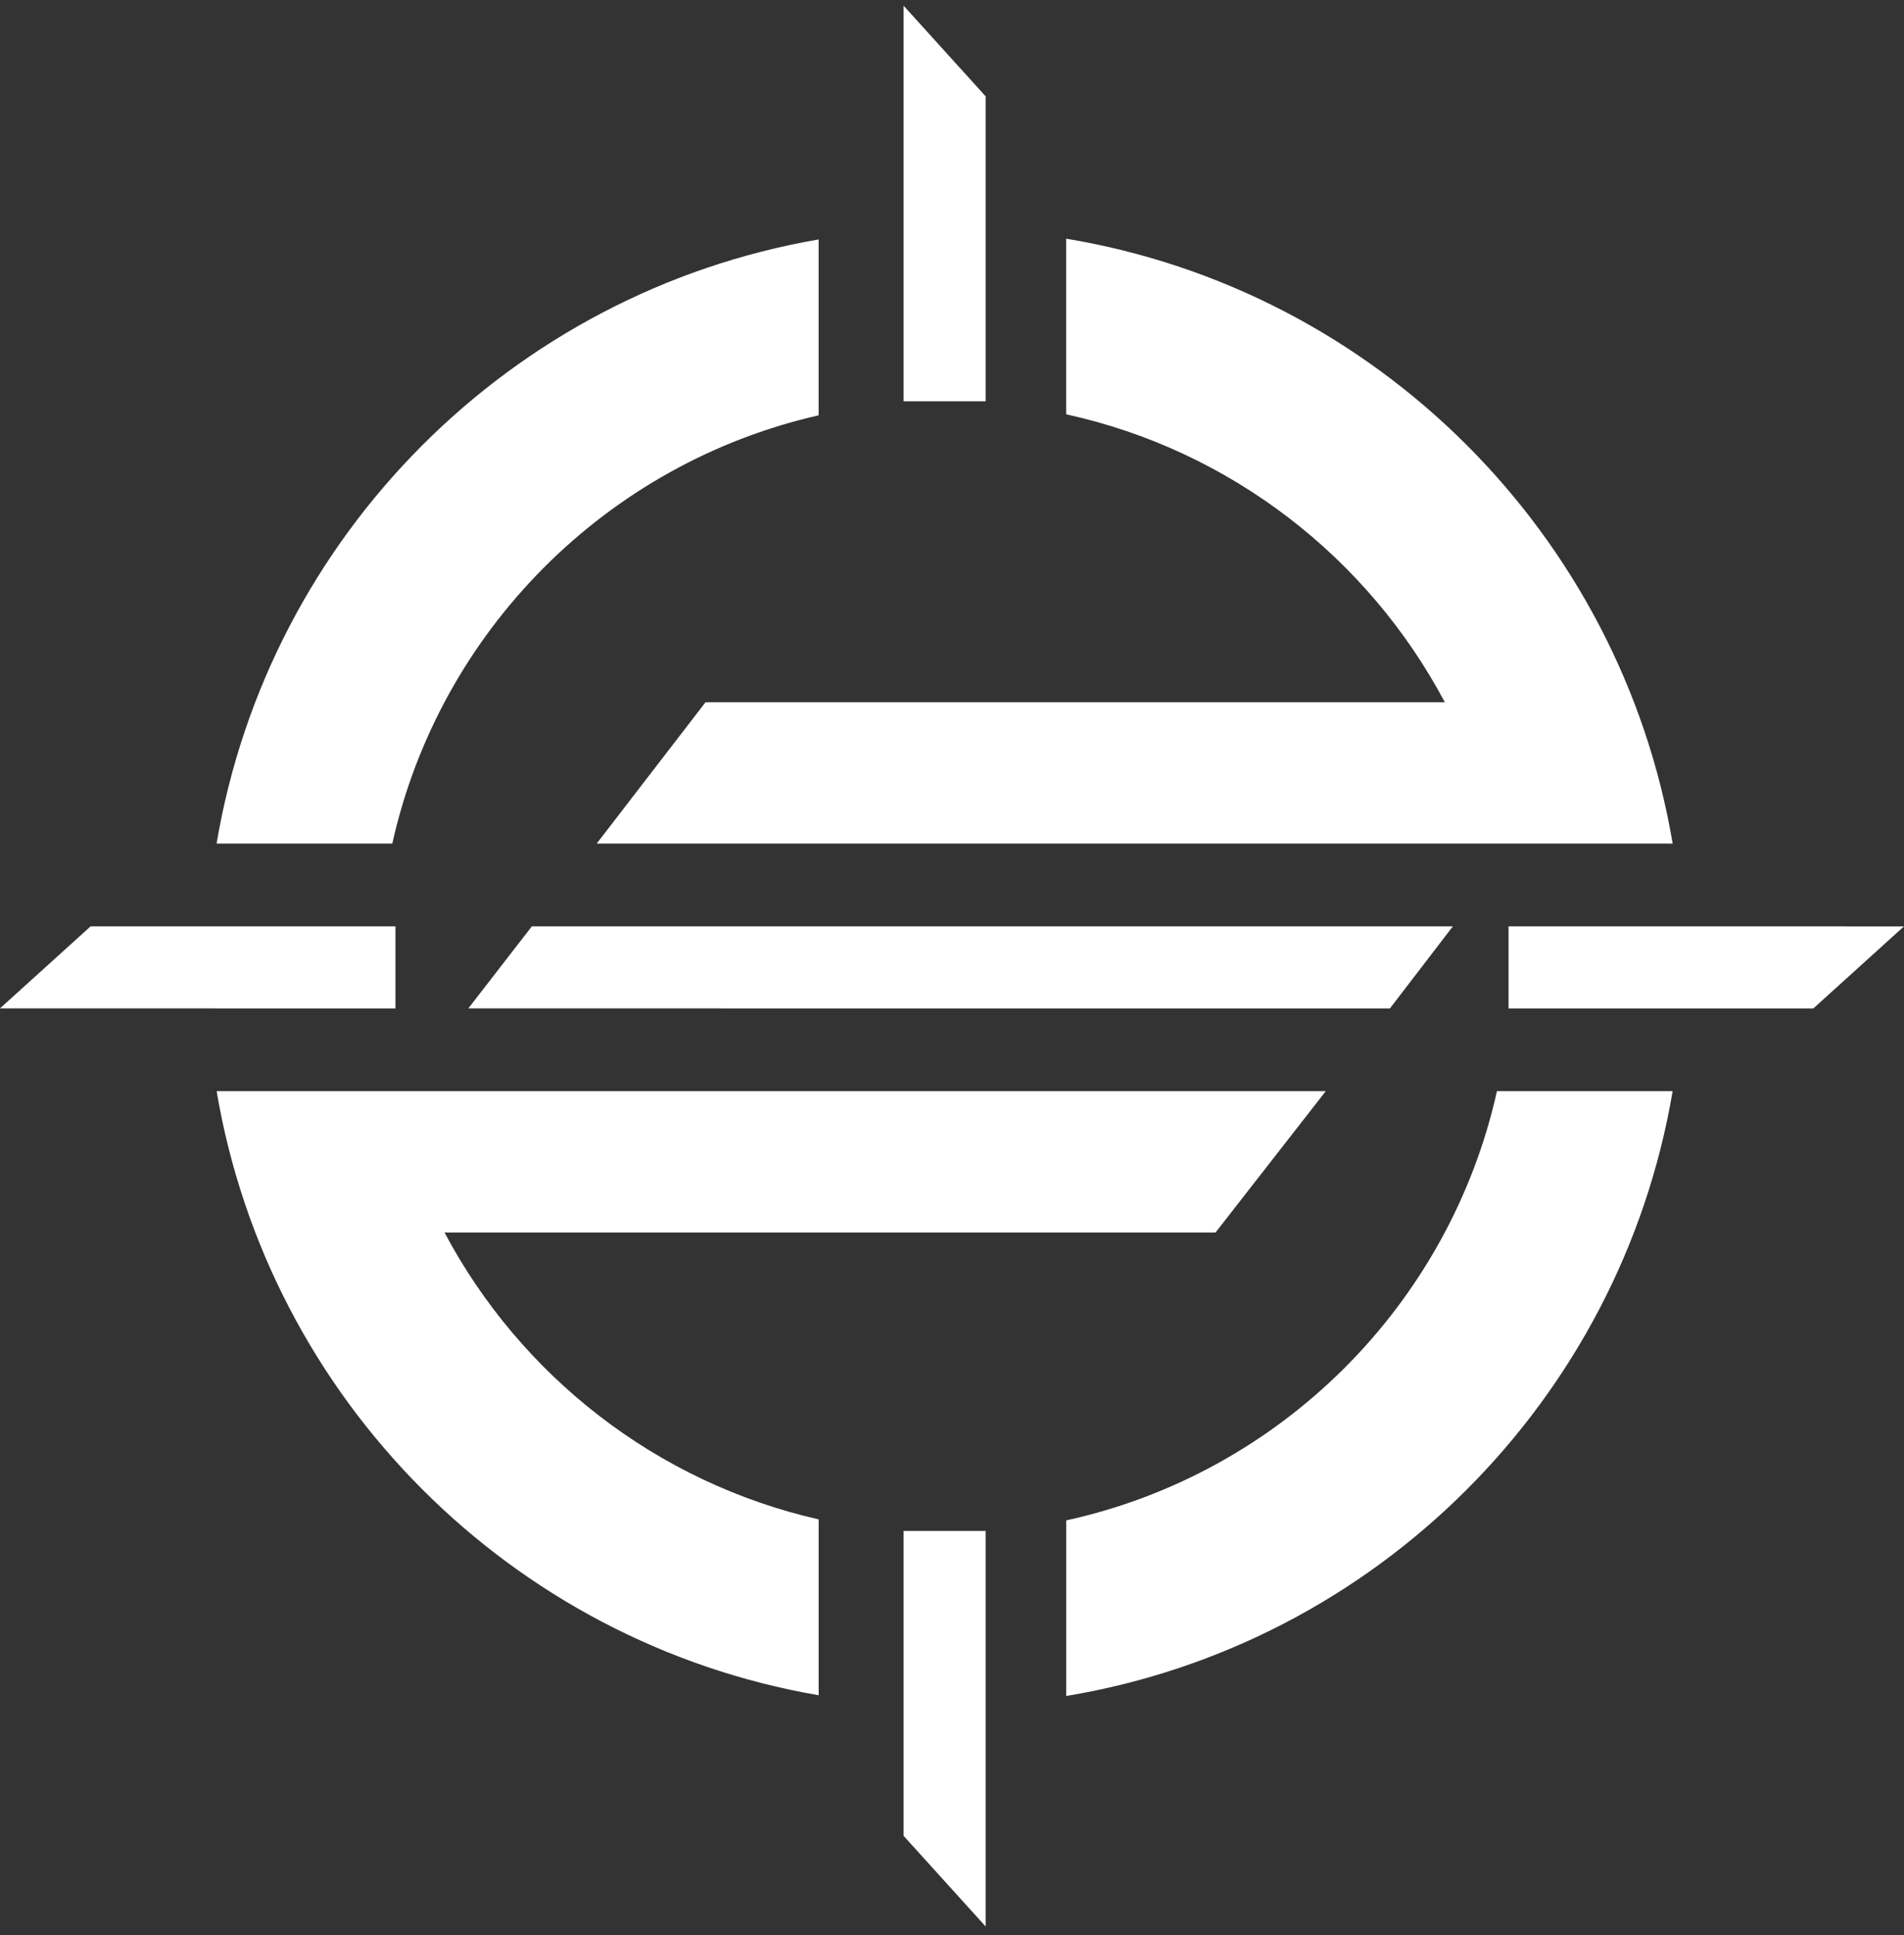 <svg xmlns="http://www.w3.org/2000/svg" width="187" height="190" fill="none"><rect width="100%" height="100%" fill="#333333" stroke="none"/><path fill="#fff" d="M147.023 107.136c-4.685 21.016-21.267 37.546-42.31 42.148v17.241c30.412-5.035 54.433-29.002 59.563-59.387h-17.253v-.002zm-125.75-24.31H38.53C43.18 61.962 59.564 45.515 80.4 40.78V23.513c-30.208 5.19-54.03 29.07-59.128 59.313zm143.006.002H58.605L69.292 68.95h72.609c-7.538-14.199-21.052-24.742-37.192-28.27V23.436c30.421 5.038 54.447 29.003 59.57 59.392zm-44.895 38.186H43.657c7.467 14.069 20.803 24.547 36.747 28.17v17.268c-30.208-5.196-54.024-29.078-59.128-59.316H130.21l-10.826 13.878z"/><path fill="#fff" d="M96.807 150.317h-8.062v29.938l8.062 8.902v-38.84zM148.16 90.95v8.063l29.937.002 8.903-8.06-38.84-.005zM38.84 99.015v-8.062L8.905 90.95 0 99.01l38.84.005zm103.857-8.065-6.187 8.065-44.663-.002v.002l-45.848-.005 6.241-8.06 38.752.003v-.003h51.705zM88.745 39.4h8.062V9.464L88.747.561l-.002 38.84z"/></svg>